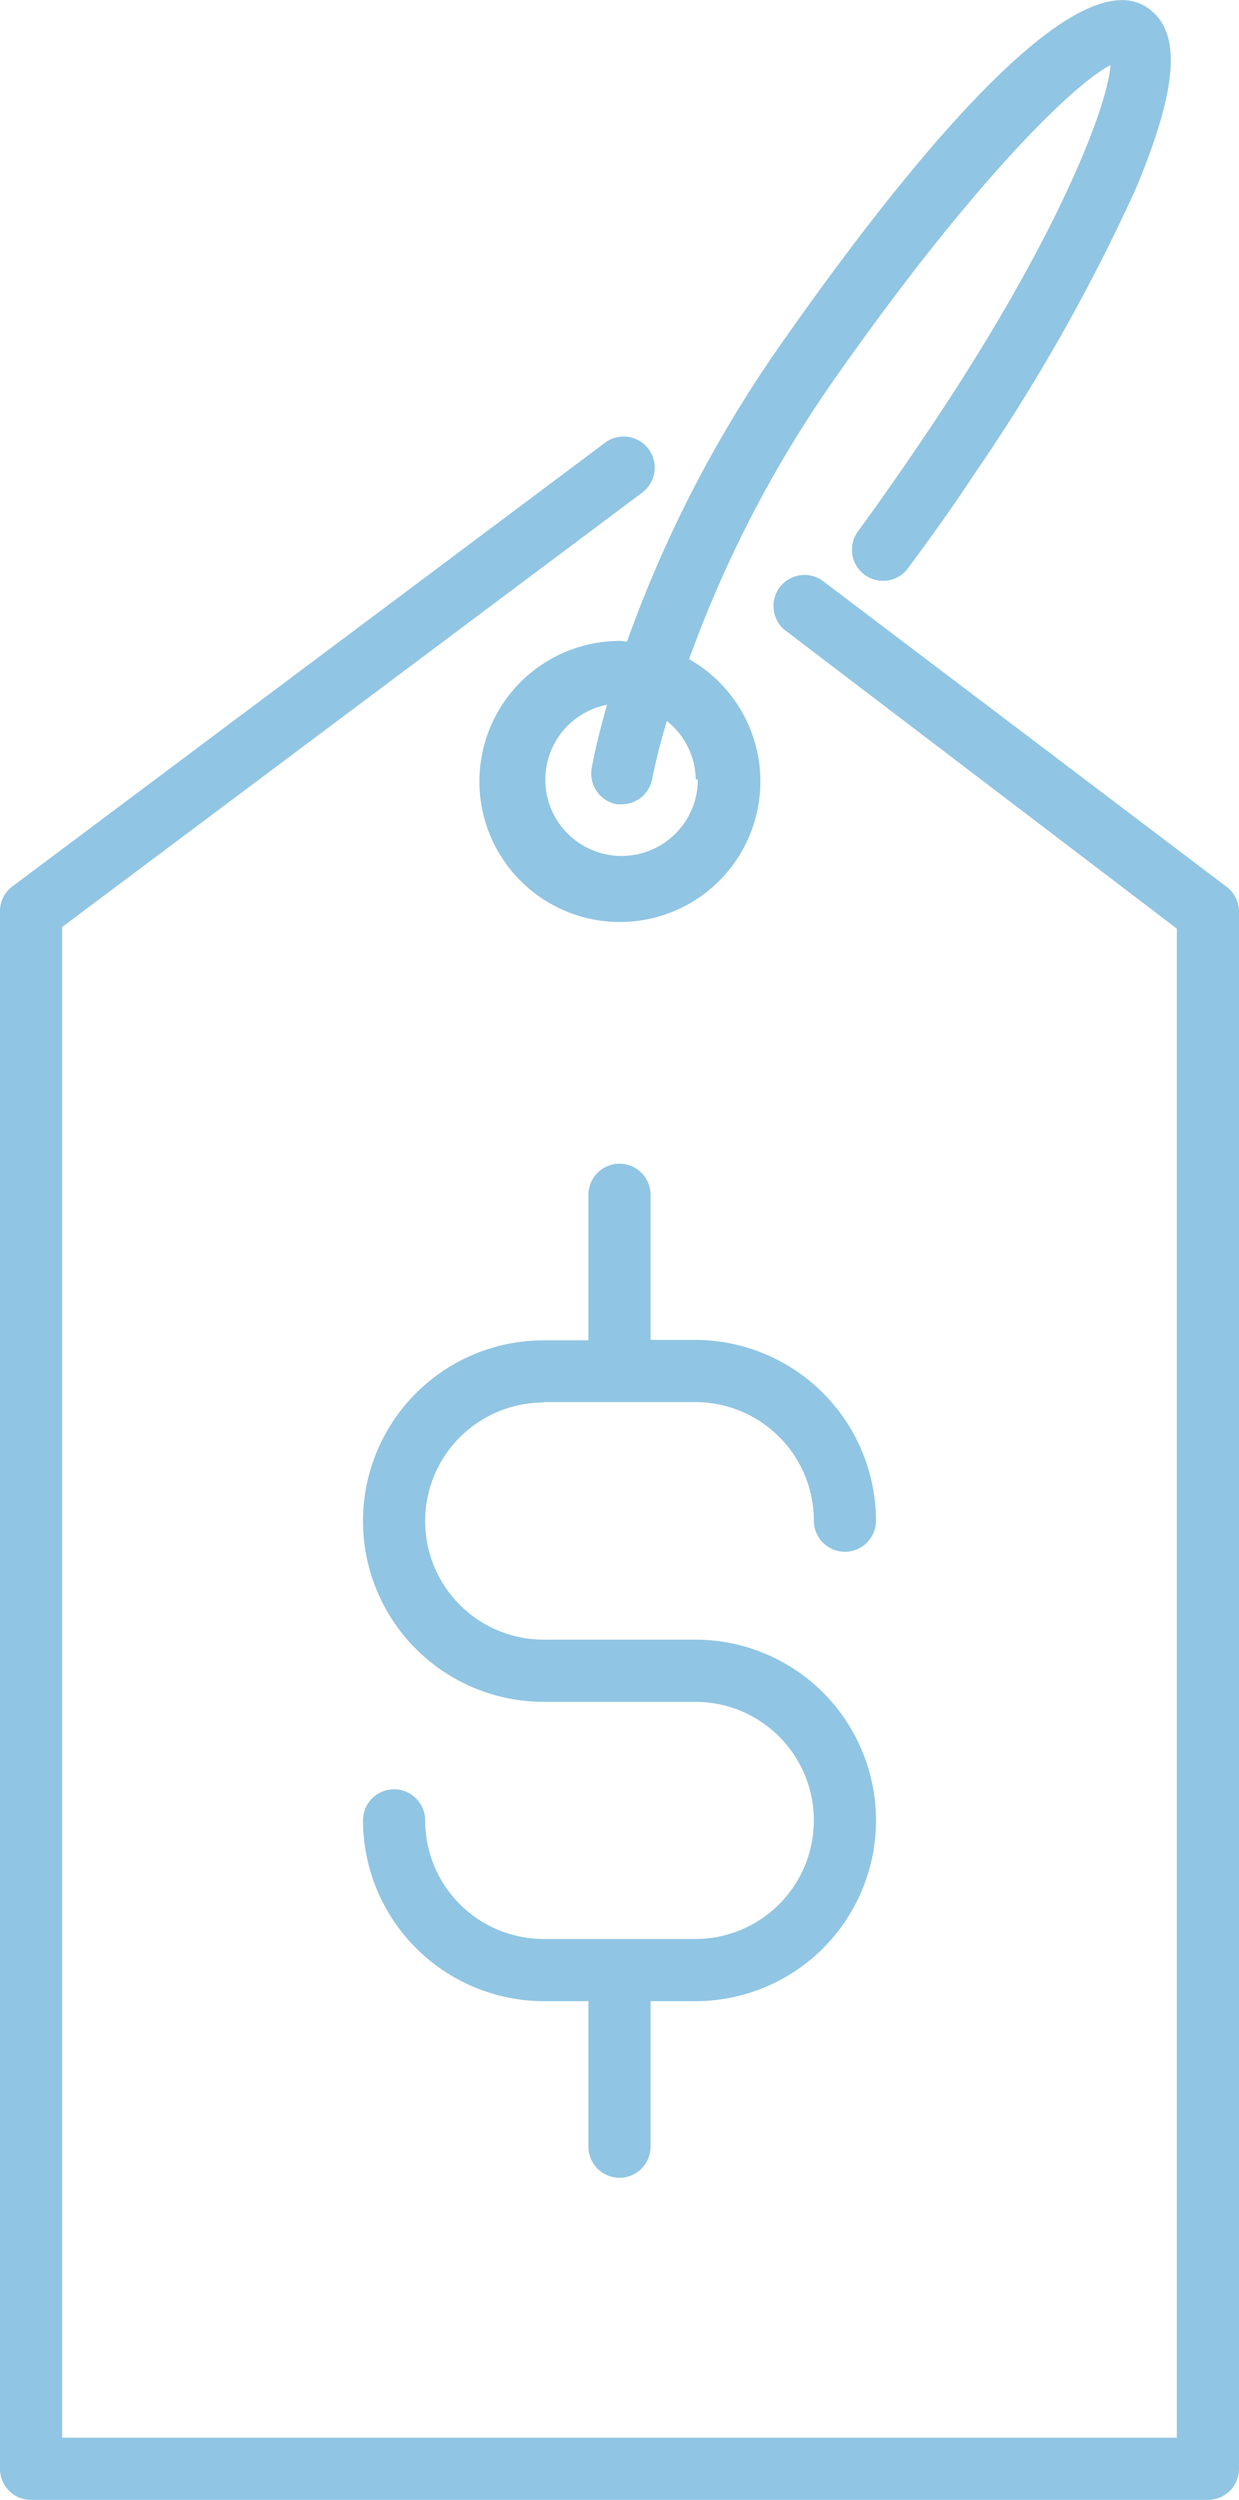 <svg xmlns="http://www.w3.org/2000/svg" viewBox="0 0 29.9 60.3"><title>Asset 1</title><g id="Layer_2" data-name="Layer 2"><g fill="#90c5e3" id="graphic"><path d="M13.12 33.82h3.66a2.86 2.86 0 0 1 2.86 2.86.75.75 0 0 0 1.5 0 4.37 4.37 0 0 0-4.36-4.36H15.7v-3.5a.75.75 0 0 0-1.5 0v3.51h-1.08a4.36 4.36 0 0 0 0 8.72h3.66a2.86 2.86 0 0 1 0 5.72h-3.66a2.86 2.86 0 0 1-2.86-2.86.75.75 0 0 0-1.5 0 4.37 4.37 0 0 0 4.36 4.36h1.08v3.51a.75.75 0 0 0 1.5 0v-3.51h1.08a4.36 4.36 0 0 0 0-8.72h-3.66a2.86 2.86 0 0 1 0-5.72zM15 15.46a3.39 3.39 0 1 0 1.63.44 28.7 28.7 0 0 1 3.49-6.73c3.24-4.63 5.73-7.11 6.68-7.6-.08 1.05-1.34 4.31-4.52 9-.62.92-1.11 1.61-1.57 2.24a.75.75 0 1 0 1.2.9c.48-.65 1-1.36 1.62-2.3a45 45 0 0 0 3.89-6.88c1.01-2.43 1.11-3.78.26-4.35C25.92-1 21.9 3.94 18.84 8.31a30.08 30.08 0 0 0-3.71 7.17zm1.84 3.34a1.84 1.84 0 1 1-2.19-1.8c-.26.9-.36 1.46-.37 1.53a.75.75 0 0 0 .61.87H15a.75.75 0 0 0 .74-.62s.1-.53.35-1.39a1.83 1.83 0 0 1 .7 1.41z"/><path d="M29.6 21.39L19.84 14a.75.75 0 0 0-.91 1.19l9.47 7.21v36.4H1.5V22.36l14-10.48a.75.75 0 0 0-.9-1.2L.3 21.38A.75.75 0 0 0 0 22v37.55a.75.75 0 0 0 .75.75h28.4a.75.75 0 0 0 .75-.75V22a.75.75 0 0 0-.3-.61z"/></g></g></svg>